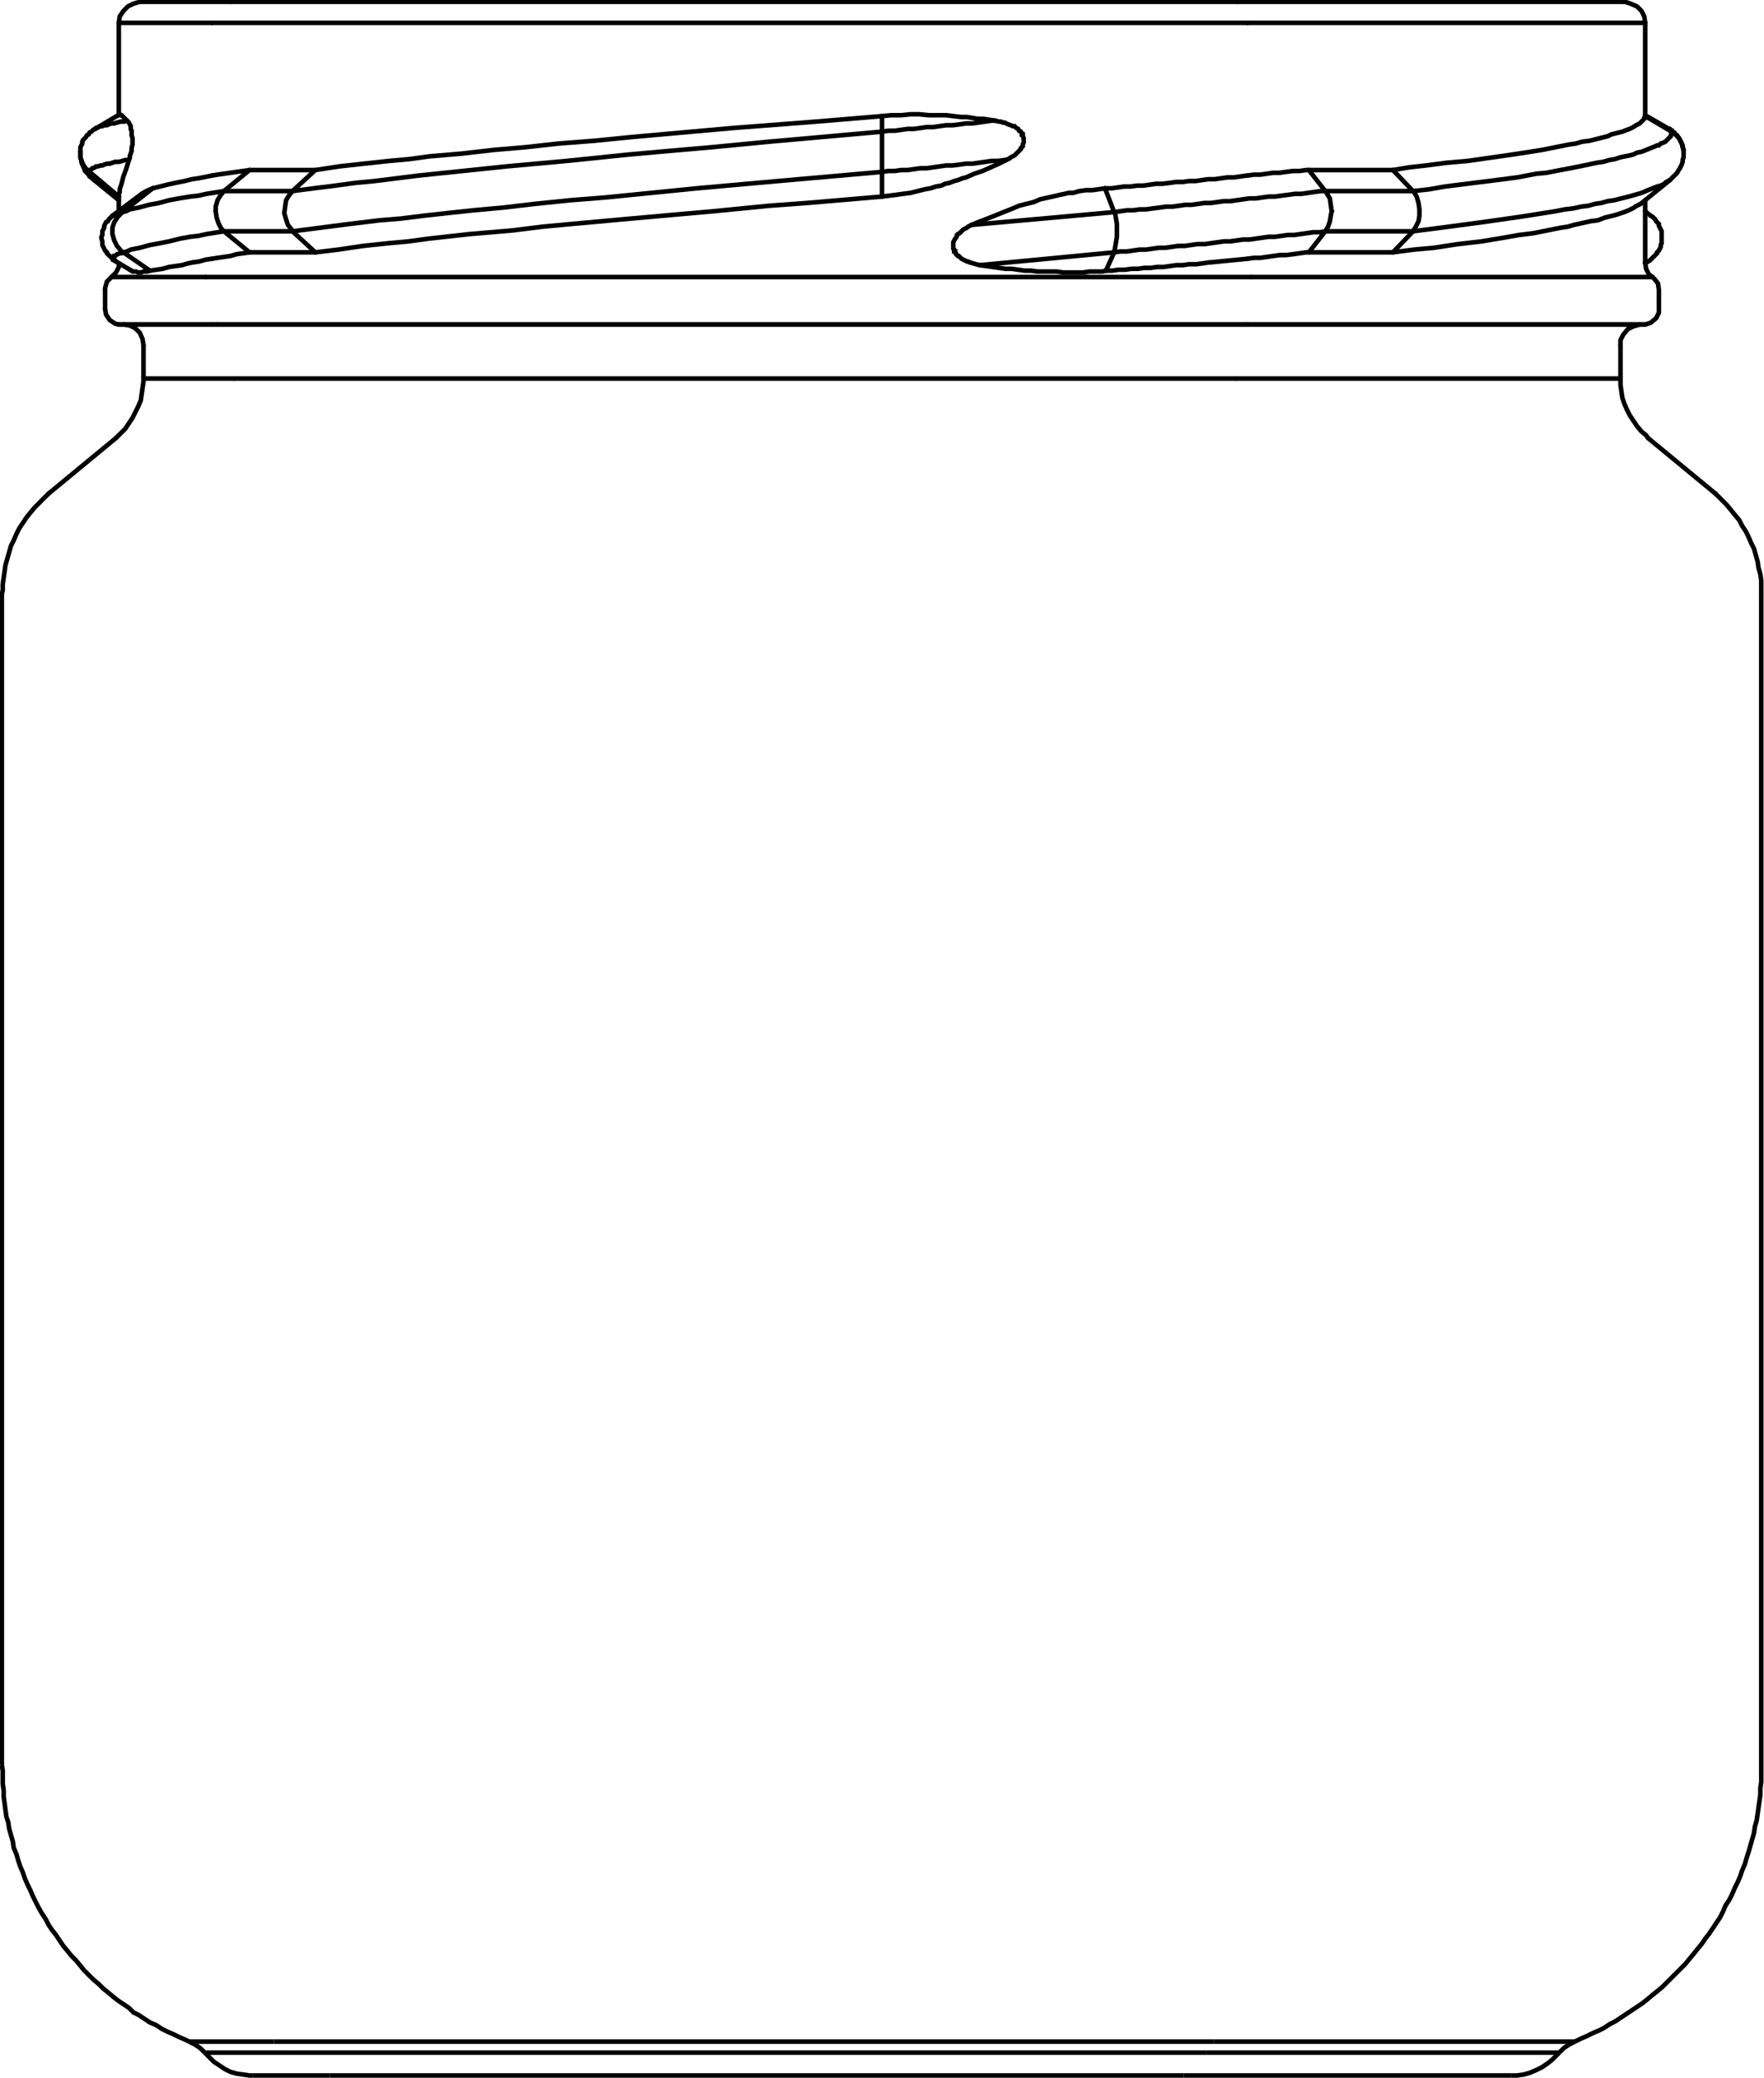 <?xml version="1.0" encoding="UTF-8"?> <!-- Generator: Adobe Illustrator 25.1.0, SVG Export Plug-In . SVG Version: 6.00 Build 0) --> <svg xmlns="http://www.w3.org/2000/svg" xmlns:xlink="http://www.w3.org/1999/xlink" version="1.1" id="Ebene_1" x="0px" y="0px" viewBox="0 0 193 227.3" style="enable-background:new 0 0 193 227.3;" xml:space="preserve"> <style type="text/css"> .st0{fill:none;stroke:#000000;stroke-width:0.5;stroke-linecap:round;stroke-miterlimit:2;} .st1{fill:none;stroke:#000000;stroke-width:0.5;stroke-miterlimit:2;} </style> <polyline class="st0" points="121.9,27.6 122.6,27.5 123.3,27.5 124,27.4 124.7,27.3 125.4,27.3 126.1,27.2 126.8,27.1 127.5,27.1 128.2,27 128.9,26.9 129.6,26.9 130.3,26.8 131,26.7 131.8,26.7 132.5,26.6 133.2,26.5 133.9,26.4 134.6,26.4 135.3,26.3 136,26.2 136.7,26.2 137.4,26.1 138.1,26 138.8,25.9 139.5,25.9 140.2,25.8 140.9,25.7 141.6,25.7 142.3,25.6 143,25.5 143.7,25.4 144.4,25.4 145,25.3 "></polyline> <polyline class="st0" points="145,25.3 145.3,24.8 145.5,24.2 145.6,23.6 145.7,23.1 "></polyline> <line class="st0" x1="145.7" y1="23.1" x2="145.7" y2="23.1"></line> <polyline class="st0" points="145.7,23.1 145.6,22.4 145.5,21.7 145.2,21.2 145,20.9 "></polyline> <polyline class="st0" points="121.9,23.2 122.6,23.1 123.3,23 124,23 124.7,22.9 125.4,22.9 126.1,22.8 126.9,22.7 127.6,22.6 128.3,22.6 129,22.5 129.7,22.4 130.4,22.4 131.1,22.3 131.8,22.2 132.5,22.2 133.2,22.1 133.9,22 134.6,22 135.3,21.9 136,21.8 136.7,21.7 137.4,21.7 138.1,21.6 138.8,21.5 139.5,21.5 140.2,21.4 141,21.3 141.7,21.2 142.4,21.2 143.1,21.1 143.8,21 144.5,20.9 145,20.9 "></polyline> <polyline class="st0" points="121.9,27.6 122,27.1 122.1,26.5 122.2,25.9 122.2,25.2 122.2,24.5 122.1,23.9 122,23.3 121.9,23.2 "></polyline> <line class="st0" x1="143.2" y1="27.6" x2="145" y2="25.3"></line> <line class="st0" x1="121" y1="29.6" x2="121.9" y2="27.6"></line> <polyline class="st0" points="121,29.6 121.7,29.6 122.4,29.5 123.1,29.5 123.8,29.4 124.5,29.4 125.2,29.3 125.9,29.3 126.6,29.2 127.3,29.2 128,29.1 128.7,29 129.4,29 130.1,28.9 130.9,28.9 131.6,28.8 132.3,28.7 132.4,28.7 "></polyline> <line class="st0" x1="136.5" y1="28.3" x2="132.4" y2="28.7"></line> <polyline class="st0" points="136.5,28.3 137.2,28.2 137.9,28.2 138.6,28.1 139.3,28 140,27.9 140.7,27.9 141.5,27.8 142.2,27.7 142.9,27.6 143.2,27.6 "></polyline> <polyline class="st0" points="136.5,19.2 137.2,19.1 137.9,19.1 138.6,19 139.3,18.9 140,18.9 140.7,18.8 141.5,18.7 142.2,18.7 142.9,18.6 143.2,18.6 "></polyline> <polyline class="st0" points="120.9,20.6 121.6,20.6 122.3,20.5 123,20.4 123.7,20.4 124.4,20.3 125.1,20.3 125.8,20.2 126.5,20.1 127.2,20.1 128,20 128.7,19.9 129.4,19.9 130.1,19.8 130.8,19.8 131.5,19.7 132.2,19.6 132.9,19.6 133.6,19.5 134.3,19.4 135,19.4 135.7,19.3 136.4,19.2 136.5,19.2 "></polyline> <line class="st0" x1="120.9" y1="20.6" x2="121.9" y2="23.2"></line> <line class="st0" x1="143.2" y1="18.6" x2="145" y2="20.9"></line> <polyline class="st0" points="106.1,28.7 106.8,28.9 107.2,29 "></polyline> <polyline class="st0" points="106.1,28.7 105.9,28.6 105.8,28.6 105.6,28.5 105.4,28.4 105.2,28.3 105,28.1 104.9,28 104.8,28 104.7,27.9 104.6,27.8 104.6,27.7 104.5,27.6 104.5,27.5 104.4,27.5 104.4,27.3 104.3,27.2 104.3,27 104.3,26.9 104.3,26.7 104.3,26.6 104.3,26.5 104.4,26.3 104.5,26.1 104.6,26 104.7,25.8 104.7,25.7 104.8,25.6 105,25.5 105.2,25.3 105.4,25.1 105.6,25 105.8,24.9 105.9,24.8 106.1,24.7 106.3,24.6 "></polyline> <line class="st0" x1="106.3" y1="24.6" x2="121.9" y2="23.2"></line> <line class="st0" x1="107.2" y1="29" x2="121.9" y2="27.6"></line> <polyline class="st0" points="107.2,29 107.9,29.1 108.6,29.2 109.3,29.3 110,29.4 110.7,29.4 111.4,29.5 112.1,29.6 112.8,29.6 113.5,29.7 114.2,29.7 114.9,29.7 115.6,29.7 116.3,29.8 117,29.8 117.8,29.8 118.5,29.8 119.2,29.7 119.9,29.7 120.6,29.7 121,29.6 "></polyline> <polyline class="st0" points="120.9,20.6 120.2,20.7 119.5,20.8 118.8,20.8 118.1,20.9 117.4,21.1 116.9,21.1 116.5,21.2 116,21.3 115.6,21.4 114.7,21.6 113.8,21.8 113.1,22.1 112.3,22.3 111.5,22.5 110.8,22.8 110.3,23 109.8,23.2 108.8,23.6 107.8,24 107,24.3 106.3,24.6 "></polyline> <line class="st0" x1="154.6" y1="25.3" x2="145" y2="25.3"></line> <polyline class="st0" points="154.6,25.3 154.9,24.8 155.2,24.2 155.3,23.6 155.3,22.9 155.2,22.2 155,21.5 154.7,21 154.6,20.9 "></polyline> <line class="st0" x1="154.6" y1="20.9" x2="145" y2="20.9"></line> <line class="st0" x1="152.4" y1="27.6" x2="143.2" y2="27.6"></line> <line class="st0" x1="152.4" y1="27.6" x2="154.6" y2="25.3"></line> <polyline class="st0" points="182.7,19.7 182.5,19.8 182.3,19.9 182.1,20.1 181.9,20.2 181.7,20.3 181.3,20.4 180.8,20.6 180.3,20.8 179.6,21.1 178.9,21.3 178.2,21.5 177.4,21.7 176.6,21.9 175.9,22 175.2,22.2 174.5,22.3 173.8,22.5 173,22.6 172.1,22.8 171.2,22.9 170.2,23.1 168.3,23.4 166.4,23.7 165,23.9 163.6,24.1 162.2,24.3 160.7,24.5 157.7,24.9 154.6,25.3 "></polyline> <line class="st0" x1="184.2" y1="16.6" x2="184.2" y2="16.4"></line> <polyline class="st0" points="184.2,16.4 184,15.7 183.7,15.1 183.2,14.6 182.9,14.4 "></polyline> <polyline class="st0" points="182.9,14.4 182.9,14.5 182.9,14.6 182.8,14.8 182.8,14.9 182.7,15 182.6,15.1 182.5,15.2 182.5,15.2 182.4,15.3 182.2,15.5 182,15.6 181.7,15.7 181.5,15.9 181.3,15.9 181.1,16 180.6,16.2 180.1,16.4 179.6,16.6 179.1,16.7 178.7,16.9 178.3,17 177.8,17.1 177.3,17.2 176.7,17.4 176.1,17.5 175.4,17.7 174.7,17.8 173.3,18.1 171.8,18.4 170.2,18.7 169.2,18.9 168.1,19 166,19.4 163.7,19.7 161.3,20 159.7,20.2 158.1,20.4 156.4,20.7 154.6,20.9 "></polyline> <line class="st0" x1="143.2" y1="18.6" x2="152.4" y2="18.6"></line> <line class="st0" x1="154.6" y1="20.9" x2="152.4" y2="18.6"></line> <polyline class="st0" points="179.5,22.3 179.3,22.4 179.1,22.5 178.9,22.6 178.8,22.7 178.6,22.8 178.2,23 177.7,23.2 177.4,23.3 177.1,23.4 176.8,23.5 176.4,23.6 175.6,23.8 174.8,24.1 174,24.2 173.1,24.4 172.2,24.6 171.5,24.8 170.8,24.9 169.3,25.2 167.8,25.5 166.2,25.7 164.5,26 163.3,26.2 162.1,26.4 159.5,26.7 156.9,27.1 154.7,27.3 152.4,27.6 "></polyline> <polyline class="st0" points="182.9,14.4 182.9,14.3 182.8,14.3 182.8,14.2 182.7,14.1 182.6,14.1 "></polyline> <polyline class="st0" points="152.4,18.6 154.2,18.3 156,18.1 158.3,17.8 160.6,17.6 162.7,17.3 164.8,17 166.8,16.7 168.7,16.4 170.2,16.1 171.7,15.8 172.4,15.7 173.1,15.5 173.9,15.4 174.7,15.2 175.5,15 175.9,14.9 176.3,14.7 176.7,14.6 177.1,14.5 177.5,14.4 178,14.2 178.3,14.1 178.7,13.9 179,13.7 179.2,13.6 179.4,13.5 179.5,13.4 179.6,13.3 179.7,13.2 179.8,13.1 179.9,13 179.9,12.9 180,12.8 180,12.7 180,12.7 "></polyline> <line class="st0" x1="182.9" y1="14.4" x2="180" y2="12.7"></line> <line class="st0" x1="177.7" y1="0.2" x2="135.4" y2="0.2"></line> <line class="st0" x1="135.4" y1="0.2" x2="25.2" y2="0.2"></line> <line class="st0" x1="25.2" y1="0.2" x2="15.3" y2="0.2"></line> <line class="st1" x1="129.5" y1="227" x2="36.1" y2="227"></line> <line class="st1" x1="36.1" y1="227" x2="27.7" y2="227"></line> <line class="st1" x1="165.3" y1="227" x2="129.5" y2="227"></line> <line class="st1" x1="132" y1="224.5" x2="31.5" y2="224.5"></line> <line class="st1" x1="31.5" y1="224.5" x2="22.4" y2="224.5"></line> <line class="st1" x1="170.6" y1="224.5" x2="132" y2="224.5"></line> <line class="st1" x1="132.8" y1="223.3" x2="30" y2="223.3"></line> <line class="st1" x1="30" y1="223.3" x2="20.7" y2="223.3"></line> <line class="st1" x1="172.3" y1="223.3" x2="132.8" y2="223.3"></line> <line class="st0" x1="135.2" y1="41.4" x2="25.6" y2="41.4"></line> <line class="st0" x1="25.6" y1="41.4" x2="15.7" y2="41.4"></line> <line class="st0" x1="177.3" y1="41.4" x2="135.2" y2="41.4"></line> <line class="st0" x1="136.2" y1="35.5" x2="23.8" y2="35.5"></line> <line class="st0" x1="23.8" y1="35.5" x2="13.6" y2="35.5"></line> <line class="st0" x1="179.4" y1="35.5" x2="136.2" y2="35.5"></line> <line class="st0" x1="136.5" y1="35.5" x2="23.2" y2="35.5"></line> <line class="st0" x1="23.2" y1="35.5" x2="13" y2="35.5"></line> <line class="st0" x1="180" y1="35.5" x2="136.5" y2="35.5"></line> <line class="st0" x1="136.9" y1="30.3" x2="22.5" y2="30.3"></line> <line class="st0" x1="22.5" y1="30.3" x2="12.2" y2="30.3"></line> <line class="st0" x1="136.5" y1="2.5" x2="23.2" y2="2.5"></line> <line class="st0" x1="23.2" y1="2.5" x2="13" y2="2.5"></line> <line class="st0" x1="180.8" y1="30.3" x2="136.9" y2="30.3"></line> <polyline class="st0" points="14.2,29.5 14.4,29.6 14.5,29.7 14.7,29.7 14.9,29.7 15.1,29.8 15.2,29.8 15.4,29.8 15.7,29.7 16.1,29.7 16.4,29.6 "></polyline> <polyline class="st0" points="16.4,29.6 17.1,29.5 17.8,29.4 18.5,29.2 19.2,29.1 19.9,29 20.6,28.8 21.1,28.7 "></polyline> <line class="st0" x1="180" y1="2.5" x2="136.5" y2="2.5"></line> <polyline class="st0" points="16.7,20.6 17.5,20.4 18.3,20.2 19.2,20 20.2,19.8 21,19.6 21.7,19.5 23.2,19.2 "></polyline> <polyline class="st0" points="16.7,20.6 16,20.9 15.5,21.2 "></polyline> <polyline class="st0" points="13,21.5 13,21.3 13,21.2 13.1,21 13.1,20.7 13.2,20.4 13.3,20.1 13.5,19.3 13.8,18.5 14.1,17.5 "></polyline> <polyline class="st0" points="14.1,17.5 14.2,17.3 14.2,17.1 14.3,16.8 14.4,16.5 14.4,16.2 14.5,15.8 14.5,15.5 14.5,15.1 14.4,14.8 14.4,14.5 14.4,14.3 14.3,14.1 14.3,13.9 14.3,13.8 14.2,13.6 14.1,13.4 14,13.3 13.9,13.2 "></polyline> <polyline class="st0" points="13.1,12.5 13.1,12.5 13.1,12.5 13.2,12.6 13.2,12.6 13.3,12.6 13.4,12.7 13.6,12.9 13.7,13 13.9,13.2 "></polyline> <polyline class="st0" points="27.3,27.6 26.6,27.7 25.9,27.8 25.2,28 24.5,28.1 23.8,28.2 23.2,28.3 "></polyline> <line class="st0" x1="34.5" y1="27.6" x2="27.3" y2="27.6"></line> <polyline class="st0" points="96.5,21.5 88.3,22.2 84.2,22.5 78.1,23.1 73.6,23.5 69.1,23.9 62.5,24.5 59.3,24.8 56.1,25.2 51.4,25.6 46.9,26.1 44.7,26.4 42.5,26.6 39.7,26.9 37,27.3 34.5,27.6 "></polyline> <polyline class="st0" points="96.5,21.5 97.3,21.4 98.1,21.3 98.8,21.2 99.6,21.1 100.4,20.9 101.2,20.7 101.8,20.6 102.4,20.4 103,20.3 103.4,20.1 103.9,20 104.4,19.8 104.8,19.7 105.3,19.5 105.7,19.4 106.6,19 107.5,18.7 108.4,18.3 109.3,17.9 110.1,17.5 "></polyline> <polyline class="st0" points="110.1,17.5 110.5,17.3 110.6,17.2 110.8,17.1 111,17 111.2,16.8 111.3,16.7 111.5,16.5 111.6,16.4 111.7,16.3 111.7,16.2 111.8,16.1 111.9,16 111.9,15.9 111.9,15.8 112,15.6 112,15.5 112,15.4 112,15.2 112,15.1 111.9,14.9 111.9,14.7 111.8,14.7 111.8,14.6 111.7,14.4 111.5,14.3 111.4,14.1 111.2,14 111.1,13.9 111,13.8 110.8,13.8 110.6,13.7 110.3,13.6 110.1,13.5 109.9,13.4 109.7,13.4 109.5,13.3 109.3,13.3 108.9,13.2 "></polyline> <polyline class="st0" points="96.5,12.7 97.5,12.6 98.6,12.6 99.6,12.5 100.6,12.5 101.6,12.6 102.7,12.6 103.5,12.6 104.3,12.7 105.2,12.8 105.8,12.8 106.4,12.9 107,13 107.6,13 108.9,13.2 "></polyline> <polyline class="st0" points="34.5,18.6 37.1,18.2 39.8,17.9 42.6,17.6 44.8,17.4 47,17.1 50.5,16.8 54,16.4 57.5,16.1 61.1,15.7 65,15.4 69,15 75.7,14.4 80.2,14 89.3,13.3 96.5,12.7 "></polyline> <line class="st0" x1="27.3" y1="18.6" x2="34.5" y2="18.6"></line> <polyline class="st0" points="27.3,18.6 26.6,18.7 25.9,18.8 25.2,18.9 24.5,19 23.8,19.1 23.2,19.2 "></polyline> <polyline class="st0" points="23.2,28.3 22.5,28.4 21.8,28.6 21.1,28.7 "></polyline> <line class="st0" x1="180" y1="28.7" x2="180.3" y2="28.6"></line> <polyline class="st0" points="9.8,18.8 9.8,18.9 9.8,19 9.8,19.1 9.9,19.2 9.9,19.3 10,19.4 10.1,19.5 10.1,19.5 10.3,19.7 "></polyline> <polyline class="st0" points="8.8,16.6 8.8,17.3 9.1,18 9.5,18.6 9.8,18.8 "></polyline> <line class="st0" x1="8.8" y1="16.4" x2="8.8" y2="16.6"></line> <line class="st0" x1="13" y1="21.5" x2="9.8" y2="18.8"></line> <polyline class="st0" points="13.9,13.2 13.6,13.3 13.2,13.3 12.8,13.4 12.5,13.5 12.2,13.5 11.9,13.6 11.7,13.7 11.4,13.7 11.2,13.8 11,13.8 10.8,13.9 10.6,14 10.5,14 10.4,14.1 "></polyline> <polyline class="st0" points="14.1,17.5 13.7,17.5 13.4,17.6 13,17.7 12.6,17.7 12.3,17.8 12,17.9 11.7,17.9 11.4,18 11.2,18.1 11,18.1 10.7,18.2 10.5,18.2 10.4,18.3 10.2,18.4 10.1,18.4 10,18.5 9.9,18.6 9.8,18.6 9.8,18.7 9.8,18.8 9.8,18.8 "></polyline> <polyline class="st0" points="24.5,25.3 22.6,25.6 21.7,25.8 20.8,25.9 19.7,26.1 18.5,26.4 17.5,26.6 16.4,26.8 15.3,27.1 14.8,27.2 14.3,27.3 13.9,27.5 13.5,27.6 "></polyline> <polyline class="st0" points="23.6,23.1 23.7,23.8 23.9,24.4 24.2,25 24.5,25.3 "></polyline> <line class="st0" x1="23.6" y1="23.1" x2="23.6" y2="23.1"></line> <polyline class="st0" points="24.5,20.9 24.1,21.4 23.8,21.9 23.6,22.6 23.6,23.1 "></polyline> <polyline class="st0" points="24.5,20.9 22.6,21.2 21.7,21.4 20.8,21.5 19.6,21.7 18.5,21.9 17.4,22.2 16.3,22.4 15.2,22.7 14.7,22.8 14.2,22.9 13.8,23.1 13.4,23.2 "></polyline> <polyline class="st0" points="13.4,23.2 12.9,23.7 12.5,24.3 12.3,24.9 12.3,25.6 12.5,26.3 12.8,26.9 13.3,27.5 13.5,27.6 "></polyline> <line class="st0" x1="27.3" y1="27.6" x2="24.5" y2="25.3"></line> <line class="st0" x1="16.4" y1="29.6" x2="13.5" y2="27.6"></line> <line class="st0" x1="32" y1="25.3" x2="24.5" y2="25.3"></line> <polyline class="st0" points="32,20.9 31.6,21.4 31.3,21.9 31.2,22.6 31.1,23.3 31.3,24 31.5,24.6 31.9,25.1 32,25.3 "></polyline> <line class="st0" x1="32" y1="20.9" x2="24.5" y2="20.9"></line> <line class="st0" x1="16.7" y1="20.6" x2="13.4" y2="23.2"></line> <line class="st0" x1="27.3" y1="18.6" x2="24.5" y2="20.9"></line> <polyline class="st0" points="13.4,23.2 13.2,23.2 13,23.3 12.8,23.4 12.6,23.4 12.5,23.5 12.4,23.6 12.3,23.6 "></polyline> <polyline class="st0" points="13.5,27.6 13.3,27.7 13.1,27.7 12.9,27.8 12.8,27.8 12.7,27.9 12.6,28 12.5,28 12.5,28.1 12.4,28.2 12.4,28.2 12.4,28.3 12.4,28.4 12.5,28.4 12.6,28.5 12.7,28.6 12.7,28.6 "></polyline> <line class="st0" x1="34.5" y1="27.6" x2="32" y2="25.3"></line> <polyline class="st0" points="96.5,18.8 87.4,19.6 82.9,20 76.2,20.6 71.2,21.1 66.2,21.6 62.4,21.9 58.5,22.3 55.1,22.7 51.8,23 49,23.3 46.3,23.6 43.9,23.9 41.5,24.1 38.2,24.5 35.1,24.9 32,25.3 "></polyline> <polyline class="st0" points="96.5,14.4 96.5,15.1 96.5,15.8 96.5,16.5 96.5,17.2 96.5,18 96.5,18.7 96.5,18.8 "></polyline> <polyline class="st0" points="96.5,14.4 84.1,15.5 77.9,16.1 73.3,16.5 68.8,16.9 62,17.6 58.7,17.9 55.4,18.2 50.6,18.7 45.8,19.2 43.4,19.5 41,19.8 38.9,20 36.7,20.3 34.3,20.6 32,20.9 "></polyline> <line class="st0" x1="32" y1="20.9" x2="34.5" y2="18.6"></line> <line class="st0" x1="96.5" y1="21.5" x2="96.5" y2="18.8"></line> <polyline class="st0" points="96.5,14.4 97.2,14.3 97.9,14.3 98.6,14.2 99.3,14.1 100,14.1 100.7,14 101.4,13.9 102.1,13.9 102.8,13.8 103.5,13.7 104.2,13.7 105,13.6 105.7,13.5 106.4,13.5 107.1,13.4 107.8,13.3 108.5,13.2 108.9,13.2 "></polyline> <polyline class="st0" points="96.5,18.8 97.2,18.7 97.9,18.7 98.6,18.6 99.3,18.6 100,18.5 100.7,18.4 101.4,18.4 102.1,18.3 102.8,18.2 103.5,18.1 104.2,18.1 105,18 105.7,17.9 106.4,17.9 107.1,17.8 107.8,17.7 108.5,17.6 109.2,17.6 109.9,17.5 110.1,17.5 "></polyline> <line class="st0" x1="96.5" y1="14.4" x2="96.5" y2="12.7"></line> <polyline class="st0" points="182.7,19.7 182.9,19.5 183.1,19.3 183.3,19.1 183.5,18.9 183.6,18.7 183.8,18.4 183.9,18.2 184,18 184.1,17.7 184.1,17.5 184.2,17.2 184.2,17 184.2,16.8 184.2,16.6 "></polyline> <line class="st0" x1="179.5" y1="22.3" x2="182.7" y2="19.7"></line> <polyline class="st0" points="184.2,16.4 184.1,16.1 184.1,15.9 184,15.7 183.9,15.5 183.8,15.3 183.7,15.1 183.6,15 183.5,14.8 183.3,14.7 183.2,14.5 183,14.4 182.8,14.2 182.6,14.1 "></polyline> <line class="st0" x1="182.6" y1="14.1" x2="180" y2="12.6"></line> <polyline class="st1" points="22.4,224.5 22.9,225 23.4,225.5 24,225.9 24.6,226.3 25.2,226.6 25.9,226.8 26.6,226.9 27.3,227 27.7,227 "></polyline> <polyline class="st1" points="165.3,227 166,227 166.7,226.9 167.4,226.7 168.1,226.4 168.7,226.1 169.3,225.7 169.8,225.3 170.3,224.8 170.6,224.5 "></polyline> <polyline class="st1" points="22.4,224.5 21.9,224 21.3,223.6 20.7,223.3 20.7,223.3 "></polyline> <polyline class="st1" points="172.3,223.3 171.7,223.6 171.1,224 170.6,224.5 170.6,224.5 "></polyline> <polyline class="st1" points="0.2,193 0.3,193.7 0.3,194.4 0.3,195.1 0.4,195.8 0.4,196.5 0.5,197.2 0.6,198 0.7,198.7 0.9,199.3 1,200 1.2,200.7 1.4,201.4 1.5,202.1 1.8,202.8 2,203.5 2.2,204.1 2.5,204.8 2.7,205.4 3,206.1 3.3,206.7 3.6,207.4 3.9,208 4.2,208.6 4.6,209.3 5,209.9 5.3,210.5 5.7,211.1 6.1,211.6 6.5,212.2 6.9,212.8 7.4,213.4 7.8,213.9 8.3,214.4 8.8,215 9.2,215.5 9.7,216 10.2,216.5 10.8,217 11.3,217.5 11.8,217.9 12.4,218.4 12.9,218.8 13.5,219.2 14.1,219.6 14.6,220.1 15.2,220.4 15.8,220.8 16.4,221.2 17.1,221.5 17.7,221.9 18.3,222.2 19,222.5 19.6,222.8 20.3,223.1 20.7,223.3 "></polyline> <polyline class="st1" points="172.3,223.3 172.9,223 173.6,222.7 174.2,222.4 174.9,222.1 175.5,221.8 176.1,221.4 176.7,221.1 177.3,220.7 177.9,220.3 178.5,219.9 179.1,219.5 179.7,219.1 180.2,218.7 180.8,218.2 181.3,217.8 181.9,217.3 182.4,216.8 182.9,216.3 183.4,215.8 183.9,215.3 184.4,214.8 184.8,214.3 185.3,213.7 185.7,213.2 186.2,212.6 186.6,212 187,211.5 187.4,210.9 187.8,210.3 188.2,209.7 188.5,209.1 188.8,208.4 189.2,207.8 189.5,207.2 189.8,206.5 190.1,205.9 190.4,205.2 190.6,204.6 190.9,203.9 191.1,203.2 191.3,202.6 191.5,201.9 191.7,201.2 191.9,200.5 192,199.8 192.2,199.1 192.3,198.4 192.4,197.7 192.5,197 192.6,196.3 192.6,195.6 192.7,194.9 192.7,194.2 192.7,193.5 192.7,193 "></polyline> <line class="st1" x1="0.2" y1="193" x2="0.2" y2="64.9"></line> <line class="st1" x1="192.7" y1="193" x2="192.7" y2="64.9"></line> <polyline class="st0" points="5.3,54 4.8,54.5 4.3,55 3.8,55.5 3.3,56.1 2.9,56.6 2.5,57.2 2.1,57.8 1.8,58.4 1.5,59.1 1.2,59.7 1,60.4 0.8,61.1 0.6,61.8 0.5,62.5 0.4,63.2 0.3,63.9 0.3,64.6 0.2,64.9 "></polyline> <polyline class="st0" points="192.7,64.9 192.7,64.2 192.7,63.5 192.6,62.8 192.4,62.1 192.3,61.4 192.1,60.7 191.9,60 191.6,59.4 191.3,58.7 191,58.1 190.6,57.5 190.3,56.9 189.8,56.3 189.4,55.8 188.9,55.2 188.4,54.7 187.9,54.2 187.7,54 "></polyline> <line class="st0" x1="12.7" y1="47.9" x2="5.3" y2="54"></line> <line class="st0" x1="180.3" y1="47.9" x2="187.7" y2="54"></line> <polyline class="st0" points="12.7,47.9 13.2,47.4 13.7,46.9 14.1,46.3 14.5,45.7 14.8,45.1 15.1,44.5 15.4,43.8 15.5,43.1 15.6,42.4 15.7,41.7 15.7,41.4 "></polyline> <polyline class="st0" points="177.3,41.4 177.3,42.1 177.4,42.8 177.5,43.5 177.7,44.1 178,44.8 178.3,45.4 178.7,46 179.1,46.6 179.6,47.2 180.1,47.6 180.3,47.9 "></polyline> <line class="st0" x1="15.7" y1="41.4" x2="15.7" y2="37.8"></line> <line class="st0" x1="177.3" y1="41.4" x2="177.3" y2="37.8"></line> <polyline class="st0" points="15.7,37.8 15.6,37.1 15.3,36.4 14.8,35.9 14.2,35.6 13.6,35.5 "></polyline> <line class="st0" x1="13.6" y1="35.5" x2="13" y2="35.5"></line> <polyline class="st0" points="11.5,33.8 11.6,34.4 12,35 12.6,35.4 13,35.5 "></polyline> <line class="st0" x1="11.5" y1="33.8" x2="11.5" y2="31.7"></line> <polyline class="st0" points="12.2,30.3 11.7,30.8 11.5,31.5 11.5,31.7 "></polyline> <polyline class="st0" points="15.3,0.2 14.6,0.4 14,0.7 13.5,1.2 13.1,1.8 13,2.5 13,2.5 "></polyline> <polyline class="st0" points="12.2,30.3 12.7,29.8 13,29.2 13,28.8 "></polyline> <polyline class="st0" points="180,2.5 179.9,1.8 179.6,1.2 179.1,0.7 178.4,0.4 177.8,0.2 177.7,0.2 "></polyline> <line class="st0" x1="13" y1="23.1" x2="13" y2="21.5"></line> <line class="st0" x1="13" y1="12.6" x2="13" y2="2.5"></line> <polyline class="st0" points="180,21.9 180,28.7 180.1,29.4 180.4,30 180.8,30.3 181,30.5 181.4,31 181.5,31.7 181.5,33.8 181.5,34.2 181.2,34.8 180.6,35.3 180,35.5 179.4,35.5 178.7,35.7 178.1,36 177.6,36.6 177.3,37.2 177.3,37.8 "></polyline> <line class="st0" x1="180" y1="12.7" x2="180" y2="2.5"></line> <polyline class="st0" points="180.3,28.6 180.5,28.5 180.7,28.3 180.8,28.2 181,28 181.1,27.9 181.3,27.7 181.3,27.6 181.4,27.5 181.5,27.4 181.6,27.2 181.7,27 181.7,26.8 181.8,26.6 181.8,26.4 181.8,26.1 181.8,25.9 181.8,25.7 181.8,25.5 181.8,25.3 181.7,25.1 181.6,24.9 181.5,24.7 181.5,24.5 181.3,24.3 181.2,24.2 181.1,24 181,23.9 180.8,23.7 180.6,23.6 "></polyline> <line class="st0" x1="180" y1="28.8" x2="180.3" y2="28.6"></line> <line class="st0" x1="180" y1="23.1" x2="180.6" y2="23.6"></line> <polyline class="st0" points="10.3,19.7 10.1,19.5 9.8,19.3 9.7,19.1 9.5,18.9 9.3,18.7 9.2,18.4 9.1,18.2 9,18 8.9,17.7 8.9,17.5 8.8,17.2 8.8,17 8.8,16.8 8.8,16.6 "></polyline> <line class="st0" x1="13" y1="21.9" x2="10.3" y2="19.7"></line> <polyline class="st0" points="8.8,16.4 8.8,16.1 8.9,15.9 9,15.7 9,15.5 9.1,15.3 9.3,15.1 9.4,15 9.5,14.8 9.7,14.7 9.8,14.5 10,14.4 10.2,14.2 10.4,14.1 "></polyline> <line class="st0" x1="10.4" y1="14.1" x2="13.1" y2="12.5"></line> <polyline class="st0" points="12.7,28.6 12.5,28.5 12.3,28.3 12.2,28.2 12,28 11.9,27.9 11.7,27.7 11.7,27.6 11.6,27.5 11.5,27.4 11.4,27.2 11.3,27 11.2,26.8 11.2,26.6 11.2,26.4 11.1,26.1 11.1,25.9 11.2,25.7 11.2,25.5 11.2,25.3 11.3,25.1 11.4,24.9 11.4,24.7 11.5,24.5 11.6,24.3 11.8,24.2 11.9,24 12,23.9 12.2,23.7 12.3,23.6 "></polyline> <line class="st0" x1="14.2" y1="29.5" x2="12.7" y2="28.6"></line> <line class="st0" x1="15.5" y1="21.2" x2="12.3" y2="23.6"></line> </svg> 
